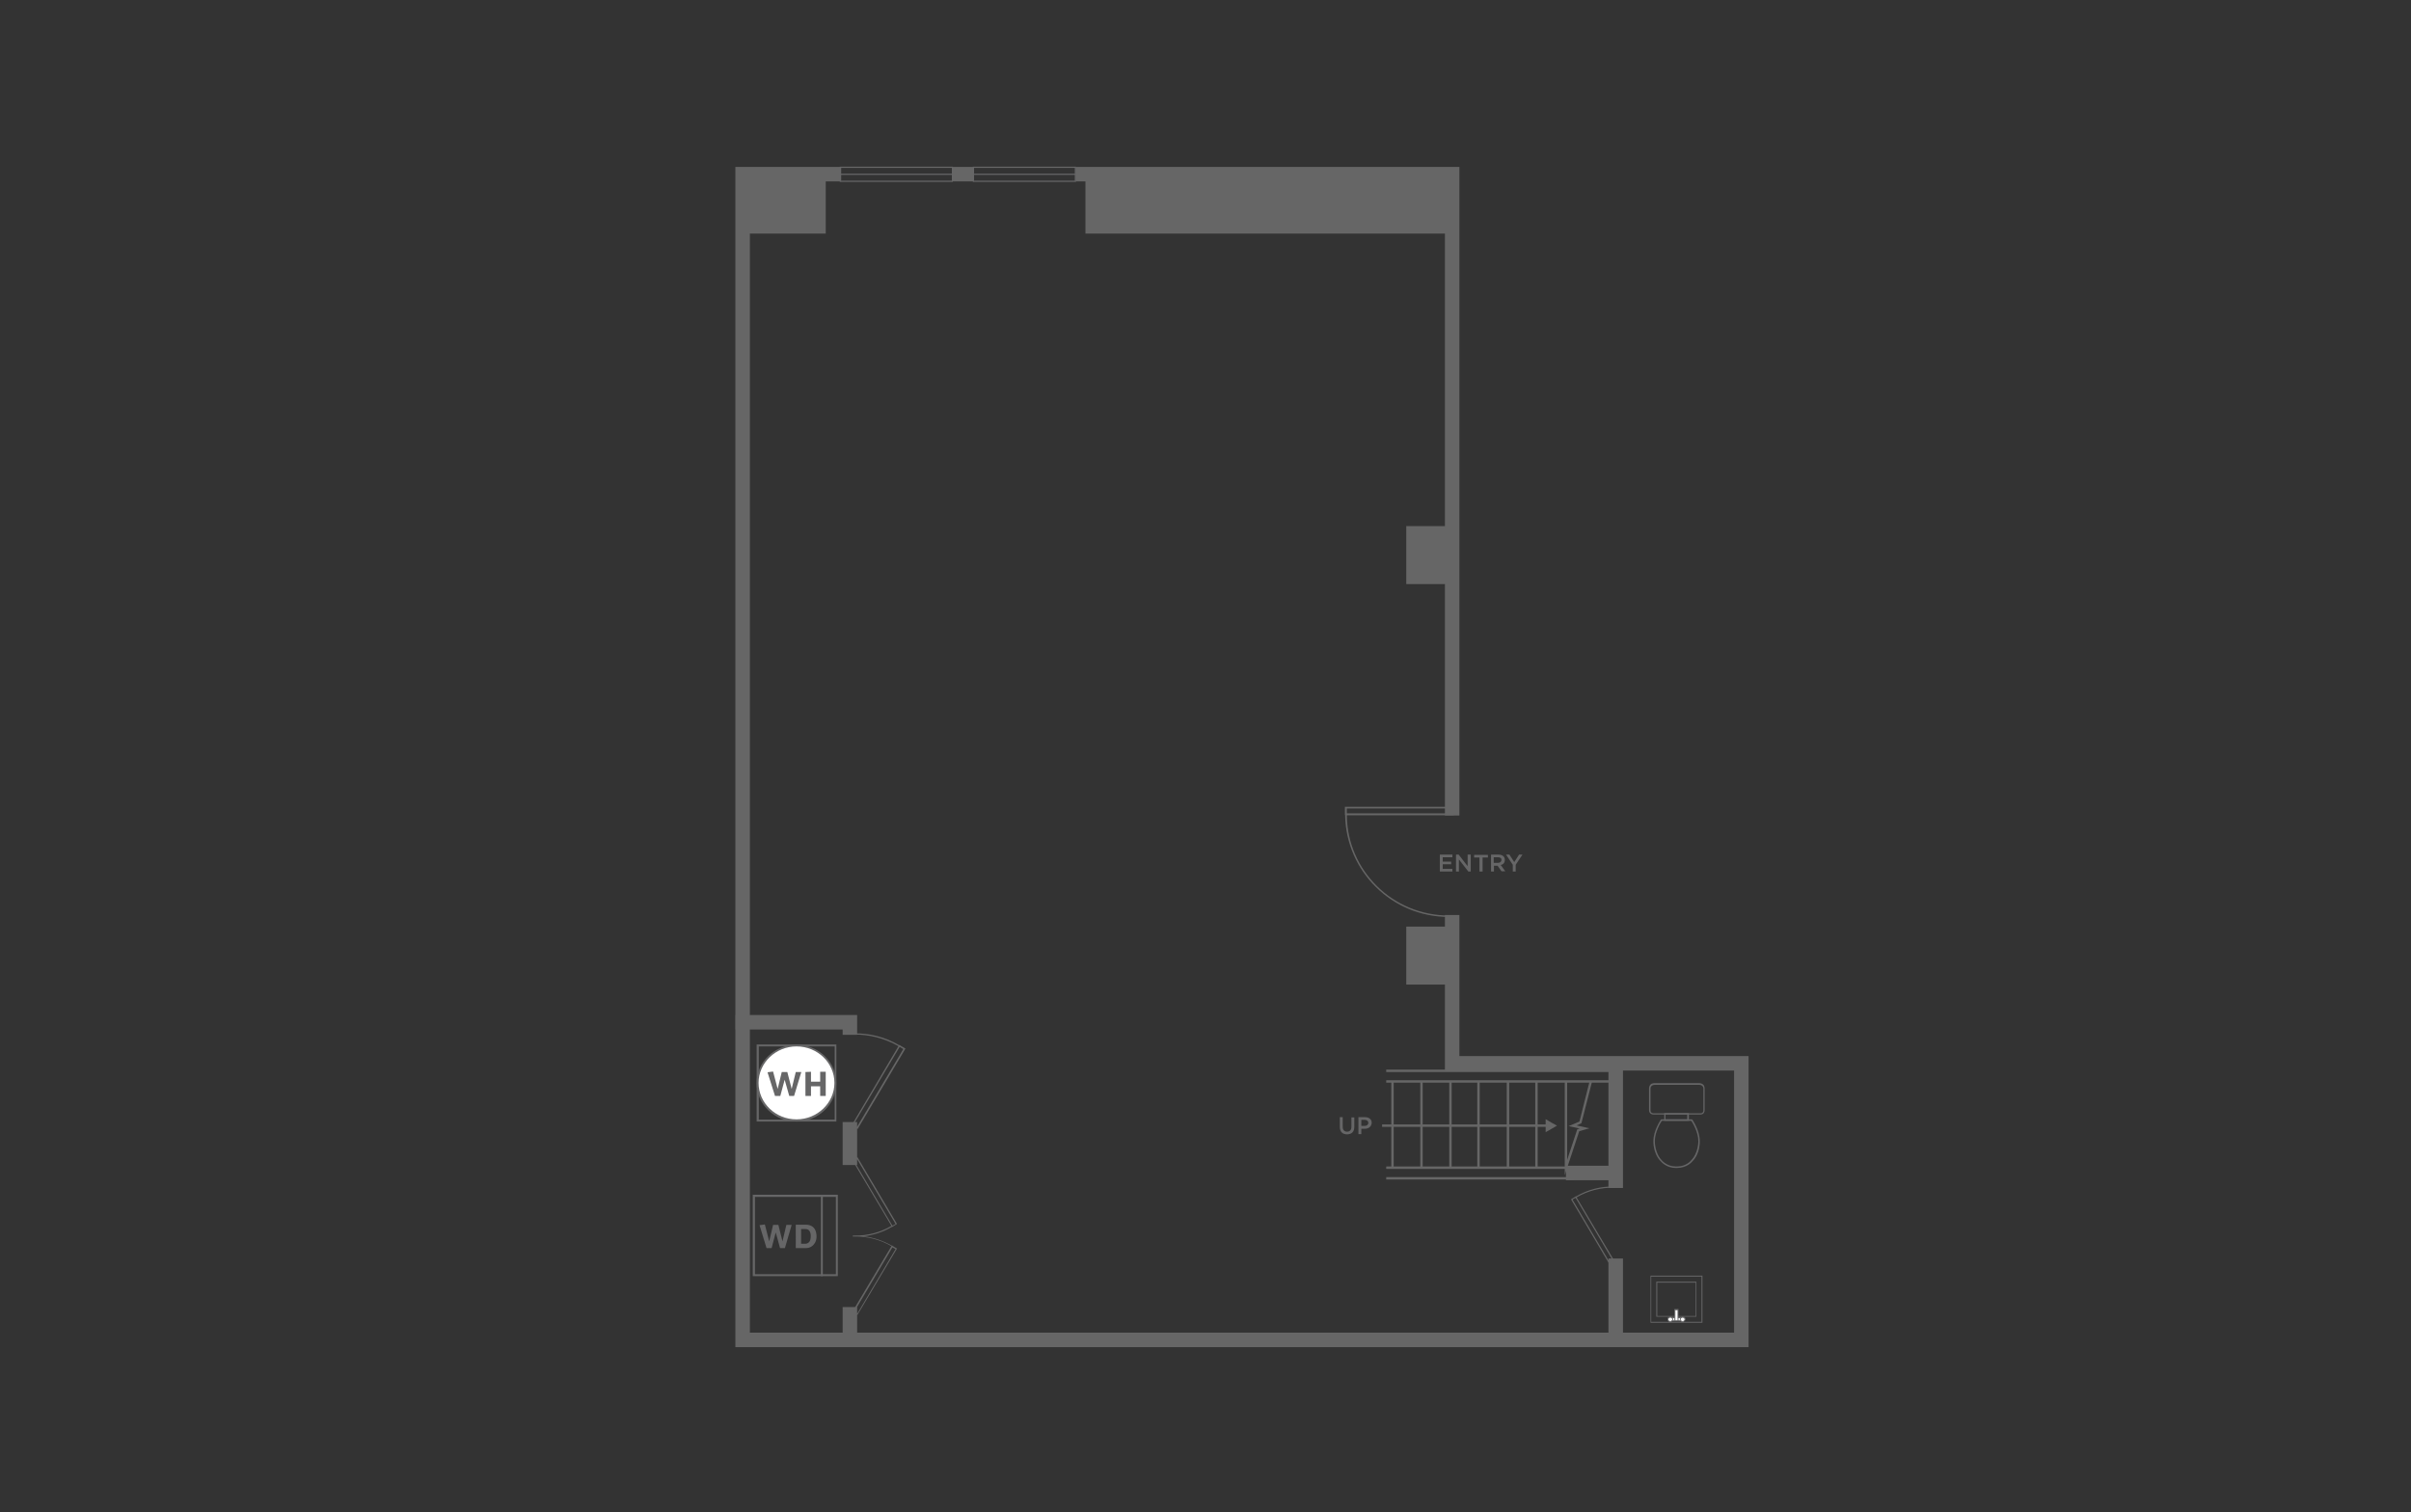 <?xml version="1.0" encoding="utf-8"?>
<!-- Generator: Adobe Illustrator 24.1.0, SVG Export Plug-In . SVG Version: 6.00 Build 0)  -->
<svg version="1.1" id="Layer_2" xmlns="http://www.w3.org/2000/svg" xmlns:xlink="http://www.w3.org/1999/xlink" x="0px" y="0px"
	 viewBox="0 0 998 626" style="enable-background:new 0 0 998 626;" xml:space="preserve">
<rect x="0" y="0" width="998" height="626" fill="#333333" stroke="none"/>
<polygon style="fill:#666666;" points="723.8,557.7 304.4,557.7 304.4,69.1 347.8,69.1 347.8,75.1 310.4,75.1 310.4,551.7 
	717.8,551.7 717.8,443.2 598.1,443.2 598.1,378.8 604.1,378.8 604.1,437.2 723.8,437.2 "/>
<rect x="394.2" y="69.1" style="fill:#666666;" width="8.8" height="6"/>
<polygon style="fill:#666666;" points="604.1,337.6 598.1,337.6 598.1,75.1 445.2,75.1 445.2,69.1 604.1,69.1 "/>
<rect x="665.8" y="440.2" style="fill:#666666;" width="6" height="51.6"/>
<rect x="665.8" y="521" style="fill:#666666;" width="6" height="33.7"/>
<rect x="648.2" y="482.6" style="fill:#666666;" width="20.5" height="6"/>
<polygon style="fill:#666666;" points="354.8,428.4 348.8,428.4 348.8,426.2 304.5,426.2 304.5,420.2 354.8,420.2 "/>
<rect x="348.8" y="464.5" style="fill:#666666;" width="6" height="17.8"/>
<rect x="348.8" y="541.1" style="fill:#666666;" width="6" height="13.6"/>
<rect x="449.3" y="72.1" style="fill:#666666;" width="151.8" height="24.6"/>
<rect x="307.4" y="72.1" style="fill:#666666;" width="34.4" height="24.6"/>
<rect x="582.1" y="217.8" style="fill:#666666;" width="19.1" height="24"/>
<rect x="582.1" y="383.6" style="fill:#666666;" width="19.1" height="24"/>
<rect x="573.8" y="487.3" style="fill:#666666;" width="77.9" height="1"/>
<rect x="573.8" y="482.9" style="fill:#666666;" width="77.9" height="1"/>
<rect x="573.8" y="447.2" style="fill:#666666;" width="95" height="1"/>
<rect x="573.8" y="442.8" style="fill:#666666;" width="95" height="1"/>
<rect x="575.9" y="447.7" style="fill:#666666;" width="1" height="35.7"/>
<rect x="587.9" y="447.7" style="fill:#666666;" width="1" height="35.7"/>
<rect x="599.9" y="447.7" style="fill:#666666;" width="1" height="35.7"/>
<rect x="611.5" y="447.7" style="fill:#666666;" width="1" height="35.7"/>
<rect x="623.7" y="447.7" style="fill:#666666;" width="1" height="35.7"/>
<rect x="635.5" y="447.7" style="fill:#666666;" width="1" height="35.7"/>
<polygon style="fill:#666666;" points="647.7,486.5 647.7,447.7 648.7,447.7 648.7,480.2 652.9,467.5 653.9,467.2 649.3,466.2 
	653.8,464.3 658,447.6 659,447.8 654.6,465 652.6,465.9 657.9,467.1 653.7,468.3 "/>
<rect x="572.1" y="465.5" style="fill:#666666;" width="68.5" height="1"/>
<polygon style="fill:#666666;" points="639.8,466 639.8,463.3 642.1,464.7 644.5,466 642.1,467.4 639.8,468.7 "/>
<g>
	<path style="fill:#666667;" d="M703.9,461.4h-19.5c-0.6,0-1.8-0.4-1.8-1.8v-8.8c0,0-0.1-1,0.5-1.7c0.4-0.5,1-0.7,1.9-0.7h18.2
		c0.8,0,1.4,0.2,1.9,0.7c0.6,0.7,0.5,1.7,0.5,1.7l0,8.7C705.6,461.1,704.5,461.4,703.9,461.4z M685,449.1c-0.6,0-1.1,0.2-1.4,0.5
		c-0.5,0.5-0.4,1.2-0.4,1.3l0,8.8c0,1.1,1.1,1.2,1.2,1.2h19.5c0.1,0,1.2,0,1.2-1.2v-8.8c0,0,0.1-0.8-0.4-1.3
		c-0.3-0.3-0.8-0.5-1.4-0.5H685z"/>
	<path style="fill:#666667;" d="M699.1,464h-10.2v-3.2h10.2V464z M689.4,463.4h9v-2h-9V463.4z"/>
	<path style="fill:#666667;" d="M694.3,483.5l-0.7,0c-3.9,0-6-2.6-6.1-2.7c-3.3-3.3-3.1-8.2-3.1-8.4c0-4.4,3-8.7,3.1-8.9l0.1-0.1
		l12.8,0l0.1,0.1c0.1,0.2,3.1,4.5,3.1,8.9c0,0.2,0.2,5.2-3.1,8.4C700.4,481,698.2,483.5,694.3,483.5z M687.9,464
		c-0.5,0.7-2.9,4.6-2.9,8.4c0,0.1-0.1,4.9,2.9,8c0,0,2.1,2.5,5.7,2.5l0.7,0c3.6,0,5.7-2.4,5.7-2.5c3.1-3.1,3-8,3-8
		c0-3.9-2.5-7.8-2.9-8.4l0,0L687.9,464z"/>
</g>
<g>
	<path style="fill:#666667;" d="M346.2,464.3h-33v-31.9h33V464.3z M314.1,463.5h31.4v-30.3h-31.4V463.5z"/>
	<path style="fill:#666667;" d="M329.7,464.3c-9.1,0-16.5-7.1-16.5-15.9c0-8.8,7.4-15.9,16.5-15.9c9.1,0,16.5,7.1,16.5,15.9
		C346.2,457.1,338.8,464.3,329.7,464.3z"/>
	<path style="fill:#FFFFFF;" d="M329.7,433.2c-8.6,0-15.7,6.8-15.7,15.1s7,15.1,15.7,15.1c8.6,0,15.7-6.8,15.7-15.1
		S338.4,433.2,329.7,433.2z"/>
	<path style="fill:#666667;" d="M326.7,453.7l-1.9-6.7l-1.8,6.7h-2.2l-3.1-9.8l2.3-0.3l1.9,7.2l1.7-7h2.3l1.8,7l1.7-7h2.3l-3,9.9
		H326.7z"/>
	<path style="fill:#666667;" d="M341.8,443.8v9.9h-2.3v-4h-3.8v4h-2.3v-9.9l2.3-0.1v4.1h3.8v-4.1H341.8z"/>
</g>
<g>
	<path style="fill:#666667;" d="M346.8,528.3h-35.2v-33.7h35.2V528.3z M312.4,527.5H346v-32h-33.5V527.5z"/>
	<rect x="339.8" y="494.7" style="fill:#666667;" width="0.8" height="33.6"/>
	<path style="fill:#666667;" d="M333.4,516.7h-4V507h4.1c1,0,1.8,0.2,2.5,0.6c0.7,0.4,1.2,1,1.5,1.7c0.3,0.7,0.5,1.6,0.5,2.5
		c0,1-0.2,1.9-0.6,2.6c-0.4,0.7-0.9,1.3-1.6,1.7C335.2,516.5,334.4,516.7,333.4,516.7z M333.4,508.8h-1.8v6.1h1.7
		c0.7,0,1.3-0.3,1.7-0.8c0.4-0.5,0.6-1.3,0.6-2.4c0-0.9-0.2-1.7-0.6-2.2C334.7,509.1,334.2,508.8,333.4,508.8z"/>
	<path style="fill:#666667;" d="M322.9,516.7l-1.8-6.5l-1.7,6.5h-2.1l-2.9-9.5l2.2-0.3l1.8,7l1.6-6.8h2.2l1.7,6.8l1.6-6.8h2.2
		l-2.8,9.6H322.9z"/>
</g>
<g>
	<path style="fill:#666667;" d="M683.2,528.1h21.5v19.5h-21.5V528.1z M704.3,528.5h-20.8v18.7h20.8V528.5z"/>
	<path style="fill:#666667;" d="M685.6,530.6h16.6v14.5h-16.6V530.6z M701.9,531H686v13.8h15.9V531z"/>
	
		<rect x="693" y="543.5" transform="matrix(-3.876029e-11 1 -1 -3.876029e-11 1239.829 -147.477)" style="fill:#FFFFFF;" width="1.3" height="5.4"/>
	<path style="fill:#666667;" d="M690.8,545.3h5.8v1.7h-5.8V545.3z M696.1,545.7h-5v0.9h5V545.7z"/>
	<path style="fill:#FFFFFF;" d="M692.4,546.2c0-0.5-0.5-0.9-1-0.9c-0.6,0-1,0.4-1,0.9c0,0.5,0.4,0.9,1,0.9
		C691.9,547.1,692.4,546.7,692.4,546.2"/>
	<path style="fill:#666667;" d="M691.4,545c0.7,0,1.2,0.5,1.2,1.1c0,0.6-0.5,1.1-1.2,1.1c-0.7,0-1.2-0.5-1.2-1.1
		C690.2,545.5,690.7,545,691.4,545z M691.4,546.9c0.4,0,0.8-0.3,0.8-0.7c0-0.4-0.4-0.7-0.8-0.7c-0.4,0-0.8,0.3-0.8,0.7
		C690.6,546.6,690.9,546.9,691.4,546.9z"/>
	<path style="fill:#FFFFFF;" d="M697.5,546.2c0-0.5-0.4-0.9-1-0.9c-0.6,0-1,0.4-1,0.9c0,0.5,0.4,0.9,1,0.9
		C697.1,547.1,697.5,546.7,697.5,546.2"/>
	<path style="fill:#666667;" d="M696.5,545c0.7,0,1.2,0.5,1.2,1.1c0,0.6-0.5,1.1-1.2,1.1c-0.7,0-1.2-0.5-1.2-1.1
		C695.3,545.5,695.9,545,696.5,545z M696.5,546.9c0.4,0,0.8-0.3,0.8-0.7c0-0.4-0.4-0.7-0.8-0.7c-0.4,0-0.8,0.3-0.8,0.7
		C695.7,546.6,696.1,546.9,696.5,546.9z"/>
	
		<rect x="691.7" y="543.8" transform="matrix(-4.381314e-11 1 -1 -4.381314e-11 1238.379 -149.51)" style="fill:#FFFFFF;" width="4.6" height="1.3"/>
	<path style="fill:#666667;" d="M693.1,541.9h1.7v5h-1.7V541.9z M694.4,542.4h-0.9v4.2h0.9V542.4z"/>
</g>
<g>
	<path style="fill:#666667;" d="M394.4,75.3h-46.8V69h46.8V75.3z M348.2,74.8h45.8v-5.3h-45.8V74.8z"/>
	<rect x="347.9" y="71.9" style="fill:#666667;" width="46.3" height="0.5"/>
</g>
<g>
	<path style="fill:#666667;" d="M445.4,75.3h-42.7V69h42.7V75.3z M403.2,74.8h41.7v-5.3h-41.7V74.8z"/>
	<rect x="403" y="71.9" style="fill:#666667;" width="42.2" height="0.5"/>
</g>
<g>
	<path style="fill:#666667;" d="M601.2,354.9h-4v1.8h3.5v1.1h-3.5v1.9h4v1.1H596v-7h5.2V354.9z"/>
	<path style="fill:#666667;" d="M607.6,353.8h1.2v7h-1l-3.9-5v5h-1.2v-7h1.1l3.7,4.8V353.8z"/>
	<path style="fill:#666667;" d="M613.6,360.8h-1.2V355h-2.2v-1.1h5.7v1.1h-2.2V360.8z"/>
	<path style="fill:#666667;" d="M621.6,360.8l-1.7-2.4h-1.5v2.4h-1.2v-7h3.1c1.6,0,2.6,0.8,2.6,2.2c0,1.2-0.7,1.9-1.7,2.1l1.9,2.6
		H621.6z M620.1,354.9h-1.8v2.3h1.8c0.9,0,1.4-0.5,1.4-1.2C621.6,355.3,621,354.9,620.1,354.9z"/>
	<path style="fill:#666667;" d="M627.4,360.8h-1.2v-2.8l-2.8-4.2h1.4l2,3.1l2-3.1h1.4l-2.8,4.2V360.8z"/>
</g>
<g>
	<path style="fill:#666667;" d="M560.6,466.5c0,2.1-1.2,3.1-3,3.1c-1.8,0-3-1-3-3.1v-4h1.2v4c0,1.3,0.7,2,1.8,2
		c1.1,0,1.8-0.7,1.8-1.9v-4h1.2V466.5z"/>
	<path style="fill:#666667;" d="M564.9,467.3h-1.4v2.2h-1.2v-7h2.8c1.6,0,2.7,0.9,2.7,2.3C567.7,466.5,566.4,467.3,564.9,467.3z
		 M564.9,463.6h-1.4v2.5h1.4c0.9,0,1.5-0.5,1.5-1.3C566.4,464.1,565.8,463.6,564.9,463.6z"/>
</g>
<path style="fill:#666666;" d="M599.7,379.6h2.1V379h-2.1v0c-23.2,0-42-18.6-42.2-41.5h44.3V334h-45.1v3.4h0.1
	C557.1,360.7,576.2,379.6,599.7,379.6L599.7,379.6z M557.5,336.7v-2h43.6v2H557.5z"/>
<path style="fill:#666666;" d="M353.4,427.8h-0.9v0.5h0.9v0c6.3-0.1,12.7,1.5,18.5,4.8l-19.4,32.8l2.5,1.5l19.8-33.3l-2.5-1.5
	l-0.1,0.1C366.3,429.2,359.8,427.7,353.4,427.8C353.4,427.8,353.4,427.8,353.4,427.8z M372.4,433.4l1.5,0.9l-19.2,32.3l-1.5-0.9
	L372.4,433.4z"/>
<path style="fill:#666666;" d="M668,491.2c-5.3-0.1-10.7,1.2-15.6,4.1l0-0.1l-2.1,1.3l16.4,27.7l2.1-1.3l-16.2-27.2
	c4.8-2.8,10.1-4.1,15.3-4v0h0.7v-0.4L668,491.2C668,491.2,668,491.2,668,491.2z M668.1,522.7l-1.3,0.7l-15.9-26.8l1.3-0.7
	L668.1,522.7z"/>
<path style="fill:#666666;" d="M371.3,516.9l-2.1-1.3l0,0.1c-3.7-2.1-7.6-3.4-11.6-3.9c4-0.5,7.9-1.7,11.6-3.9l0,0.1l2.1-1.3
	l-16.4-27.7l-2.1,1.3l16.2,27.2c-4.8,2.8-10.1,4.1-15.3,4v0h-0.7v0v0.4v0h0.7v0c5.2-0.1,10.5,1.2,15.3,4l-16.2,27.2l2.1,1.3
	L371.3,516.9z M353.5,480.6l1.3-0.7l15.9,26.8l-1.3,0.7L353.5,480.6z M353.5,543.2l15.9-26.8l1.3,0.7l-15.9,26.8L353.5,543.2z"/>
</svg>
